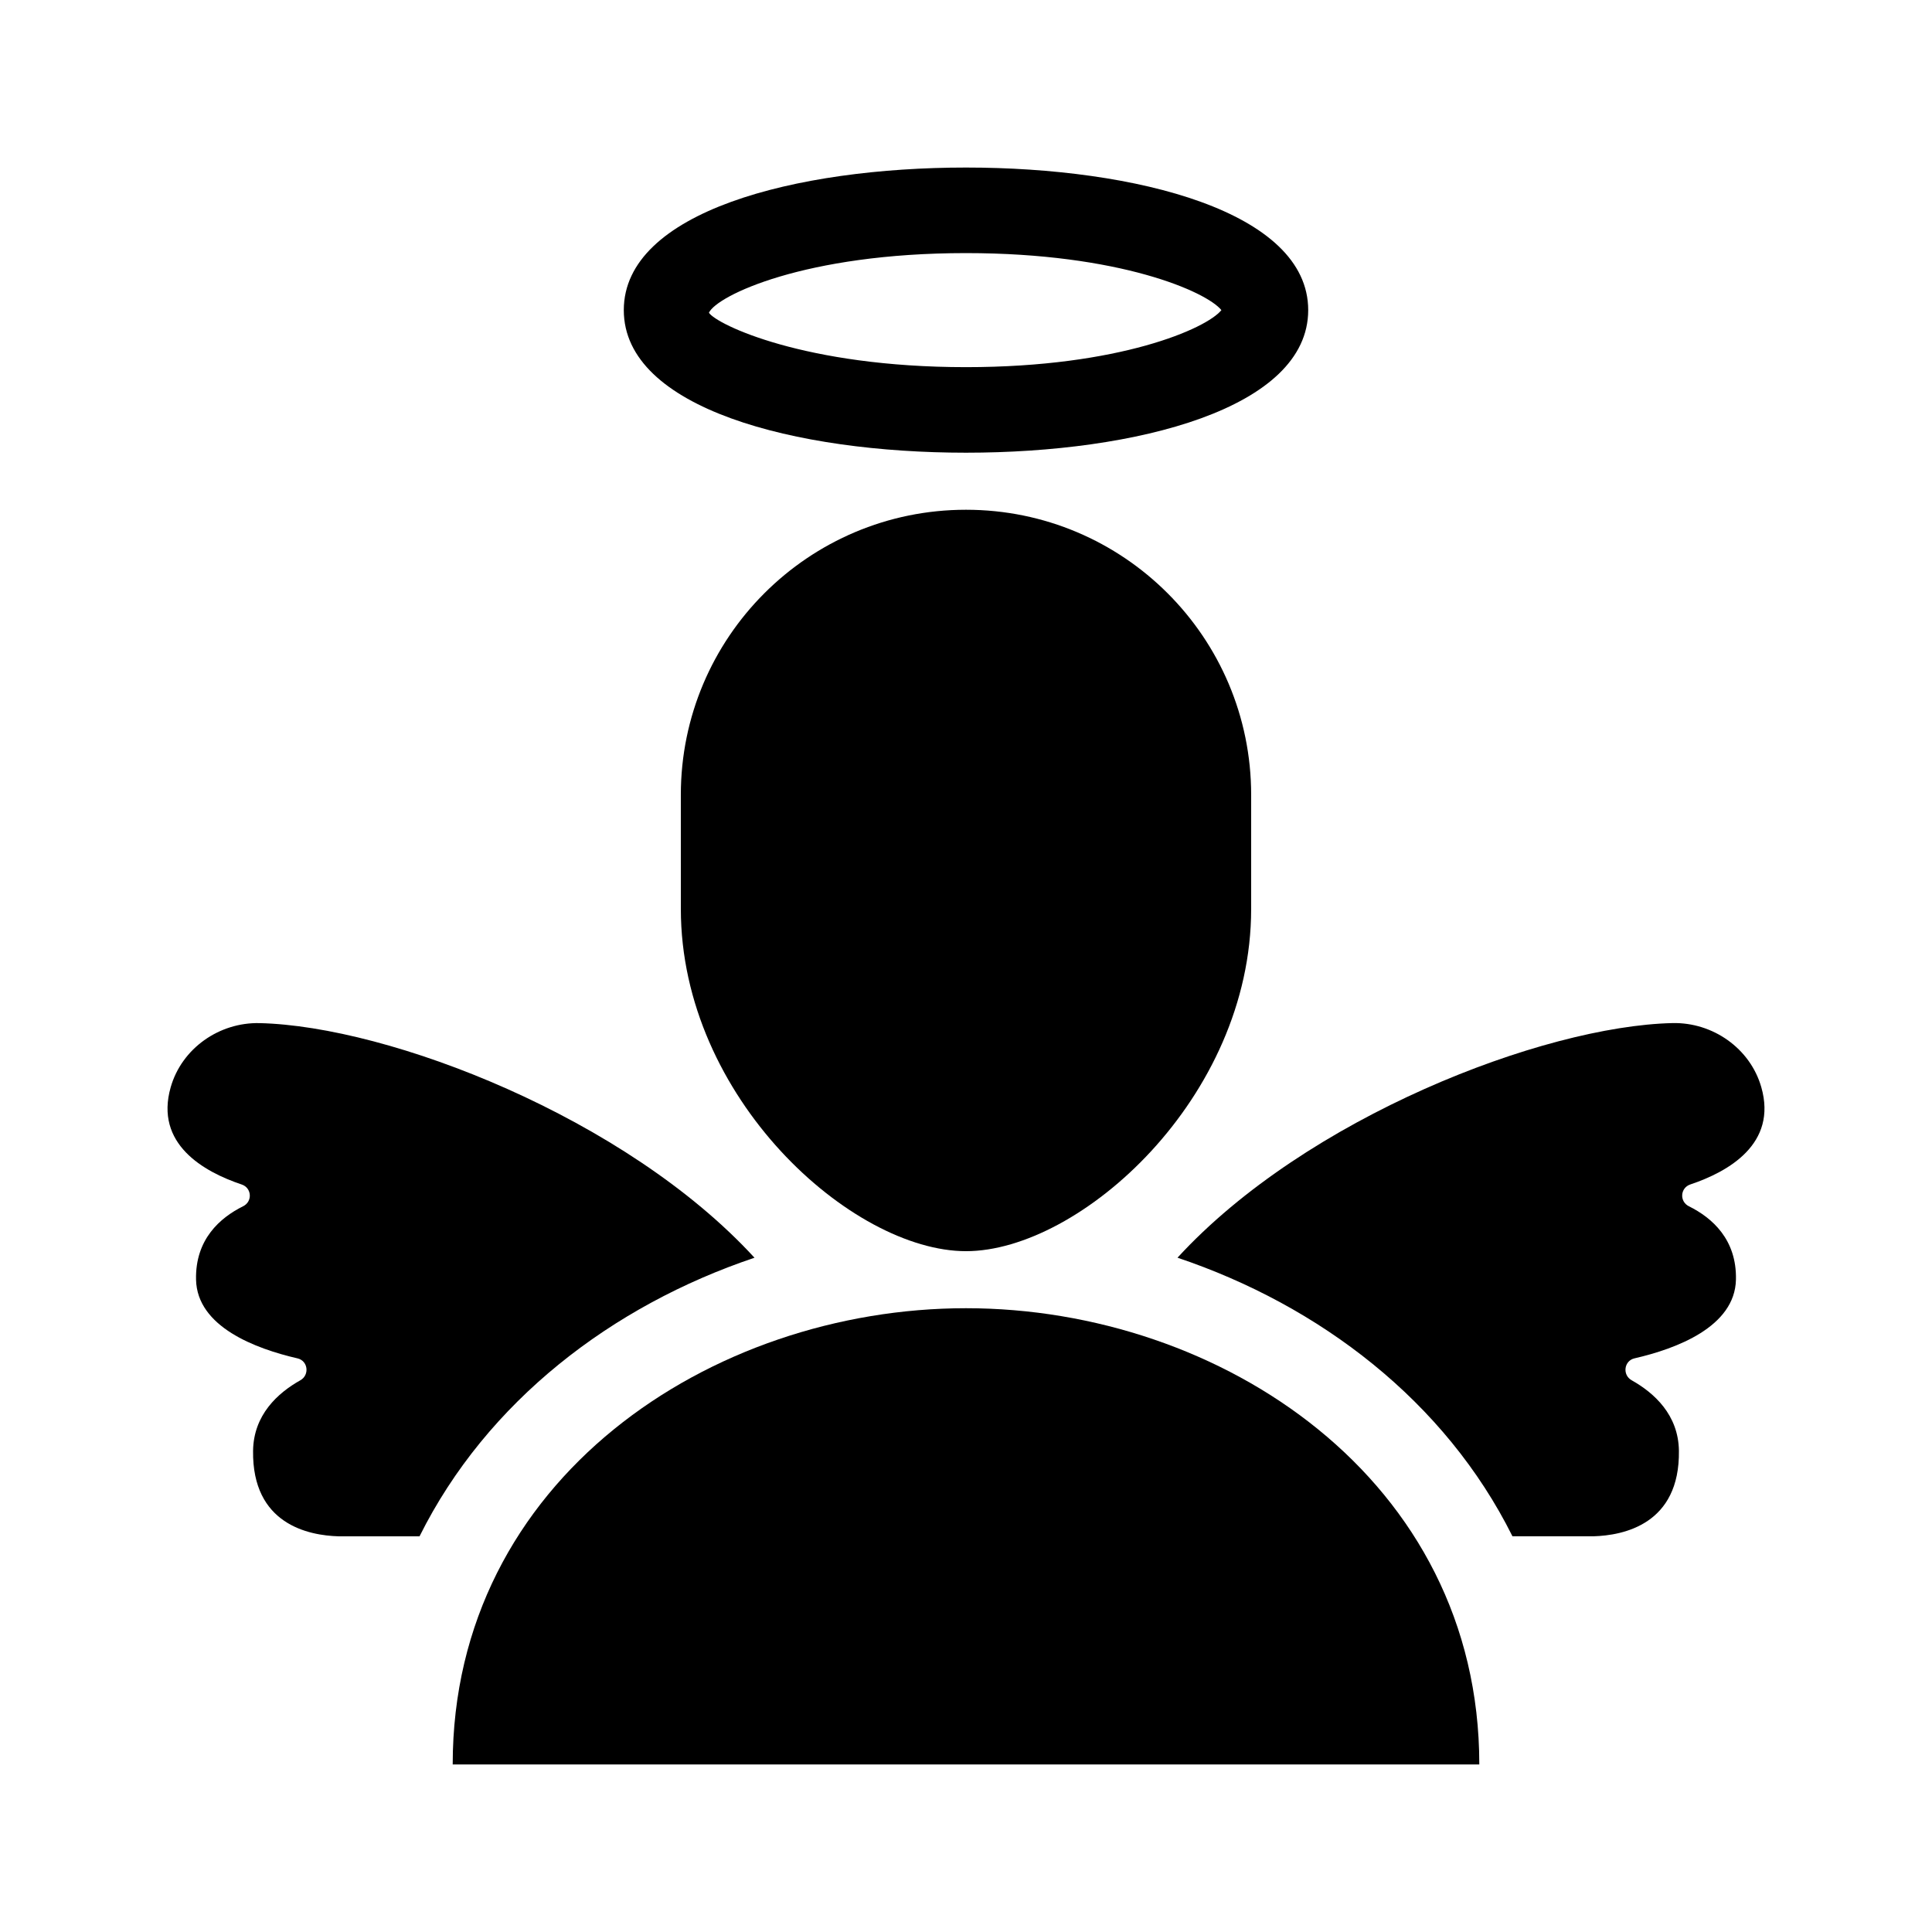 <?xml version="1.0" encoding="UTF-8"?>
<!-- Uploaded to: SVG Repo, www.svgrepo.com, Generator: SVG Repo Mixer Tools -->
<svg fill="#000000" width="800px" height="800px" version="1.1" viewBox="144 144 512 512" xmlns="http://www.w3.org/2000/svg">
 <g>
  <path d="m400 263.97c-45.137 0-90.688-11.688-90.688-37.785s45.551-37.785 90.688-37.785 90.688 11.688 90.688 37.785c-0.004 26.098-45.551 37.785-90.688 37.785zm0-52.898c-42.758 0-66.059 11.305-68.129 15.809 2.066 3.113 25.367 14.418 68.129 14.418 40.703 0 63.777-10.242 67.684-15.113-3.906-4.871-26.98-15.113-67.684-15.113zm68.129 15.809h0.145z"/>
  <path d="m591.57 463.67c6.133 3.039 12.715 8.785 12.473 19.457-0.281 12.516-15.816 18.309-26.879 20.848-2.805 0.645-3.269 4.41-0.754 5.812 5.977 3.356 12.391 9.164 12.52 18.676 0.266 19.473-14.66 22.441-22.672 22.672h-21.441c-17.84-35.812-51.055-61.148-88.77-73.832 34.098-37.156 96.809-61.375 131.15-62.176 10.699-0.25 20.617 6.691 23.562 16.977 4.309 15.043-8.734 22.414-18.809 25.789-2.688 0.902-2.918 4.516-0.379 5.777z"/>
  <path d="m255.18 551.14h-21.441c-8.012-0.23-22.938-3.199-22.672-22.672 0.133-9.516 6.543-15.324 12.52-18.676 2.508-1.41 2.051-5.168-0.754-5.812-11.066-2.547-26.598-8.34-26.879-20.852-0.238-10.672 6.344-16.418 12.473-19.457 2.539-1.258 2.309-4.871-0.379-5.769-10.078-3.375-23.113-10.746-18.809-25.789 2.949-10.289 12.863-17.227 23.562-16.977 34.344 0.801 97.051 25.02 131.15 62.176-37.707 12.68-70.926 38.02-88.77 73.828z"/>
  <path d="m536.03 611.6h-272.06c0-75.57 68.496-120.91 136.03-120.91s136.03 45.344 136.03 120.91z"/>
  <path d="m475.57 354.66v30.223c0 50.086-45.344 90.691-75.57 90.691-30.23 0-75.57-40.605-75.57-90.691l-0.004-30.223c0-41.734 33.836-75.57 75.57-75.57 41.738 0 75.574 33.836 75.574 75.57z"/>
 </g>
</svg>